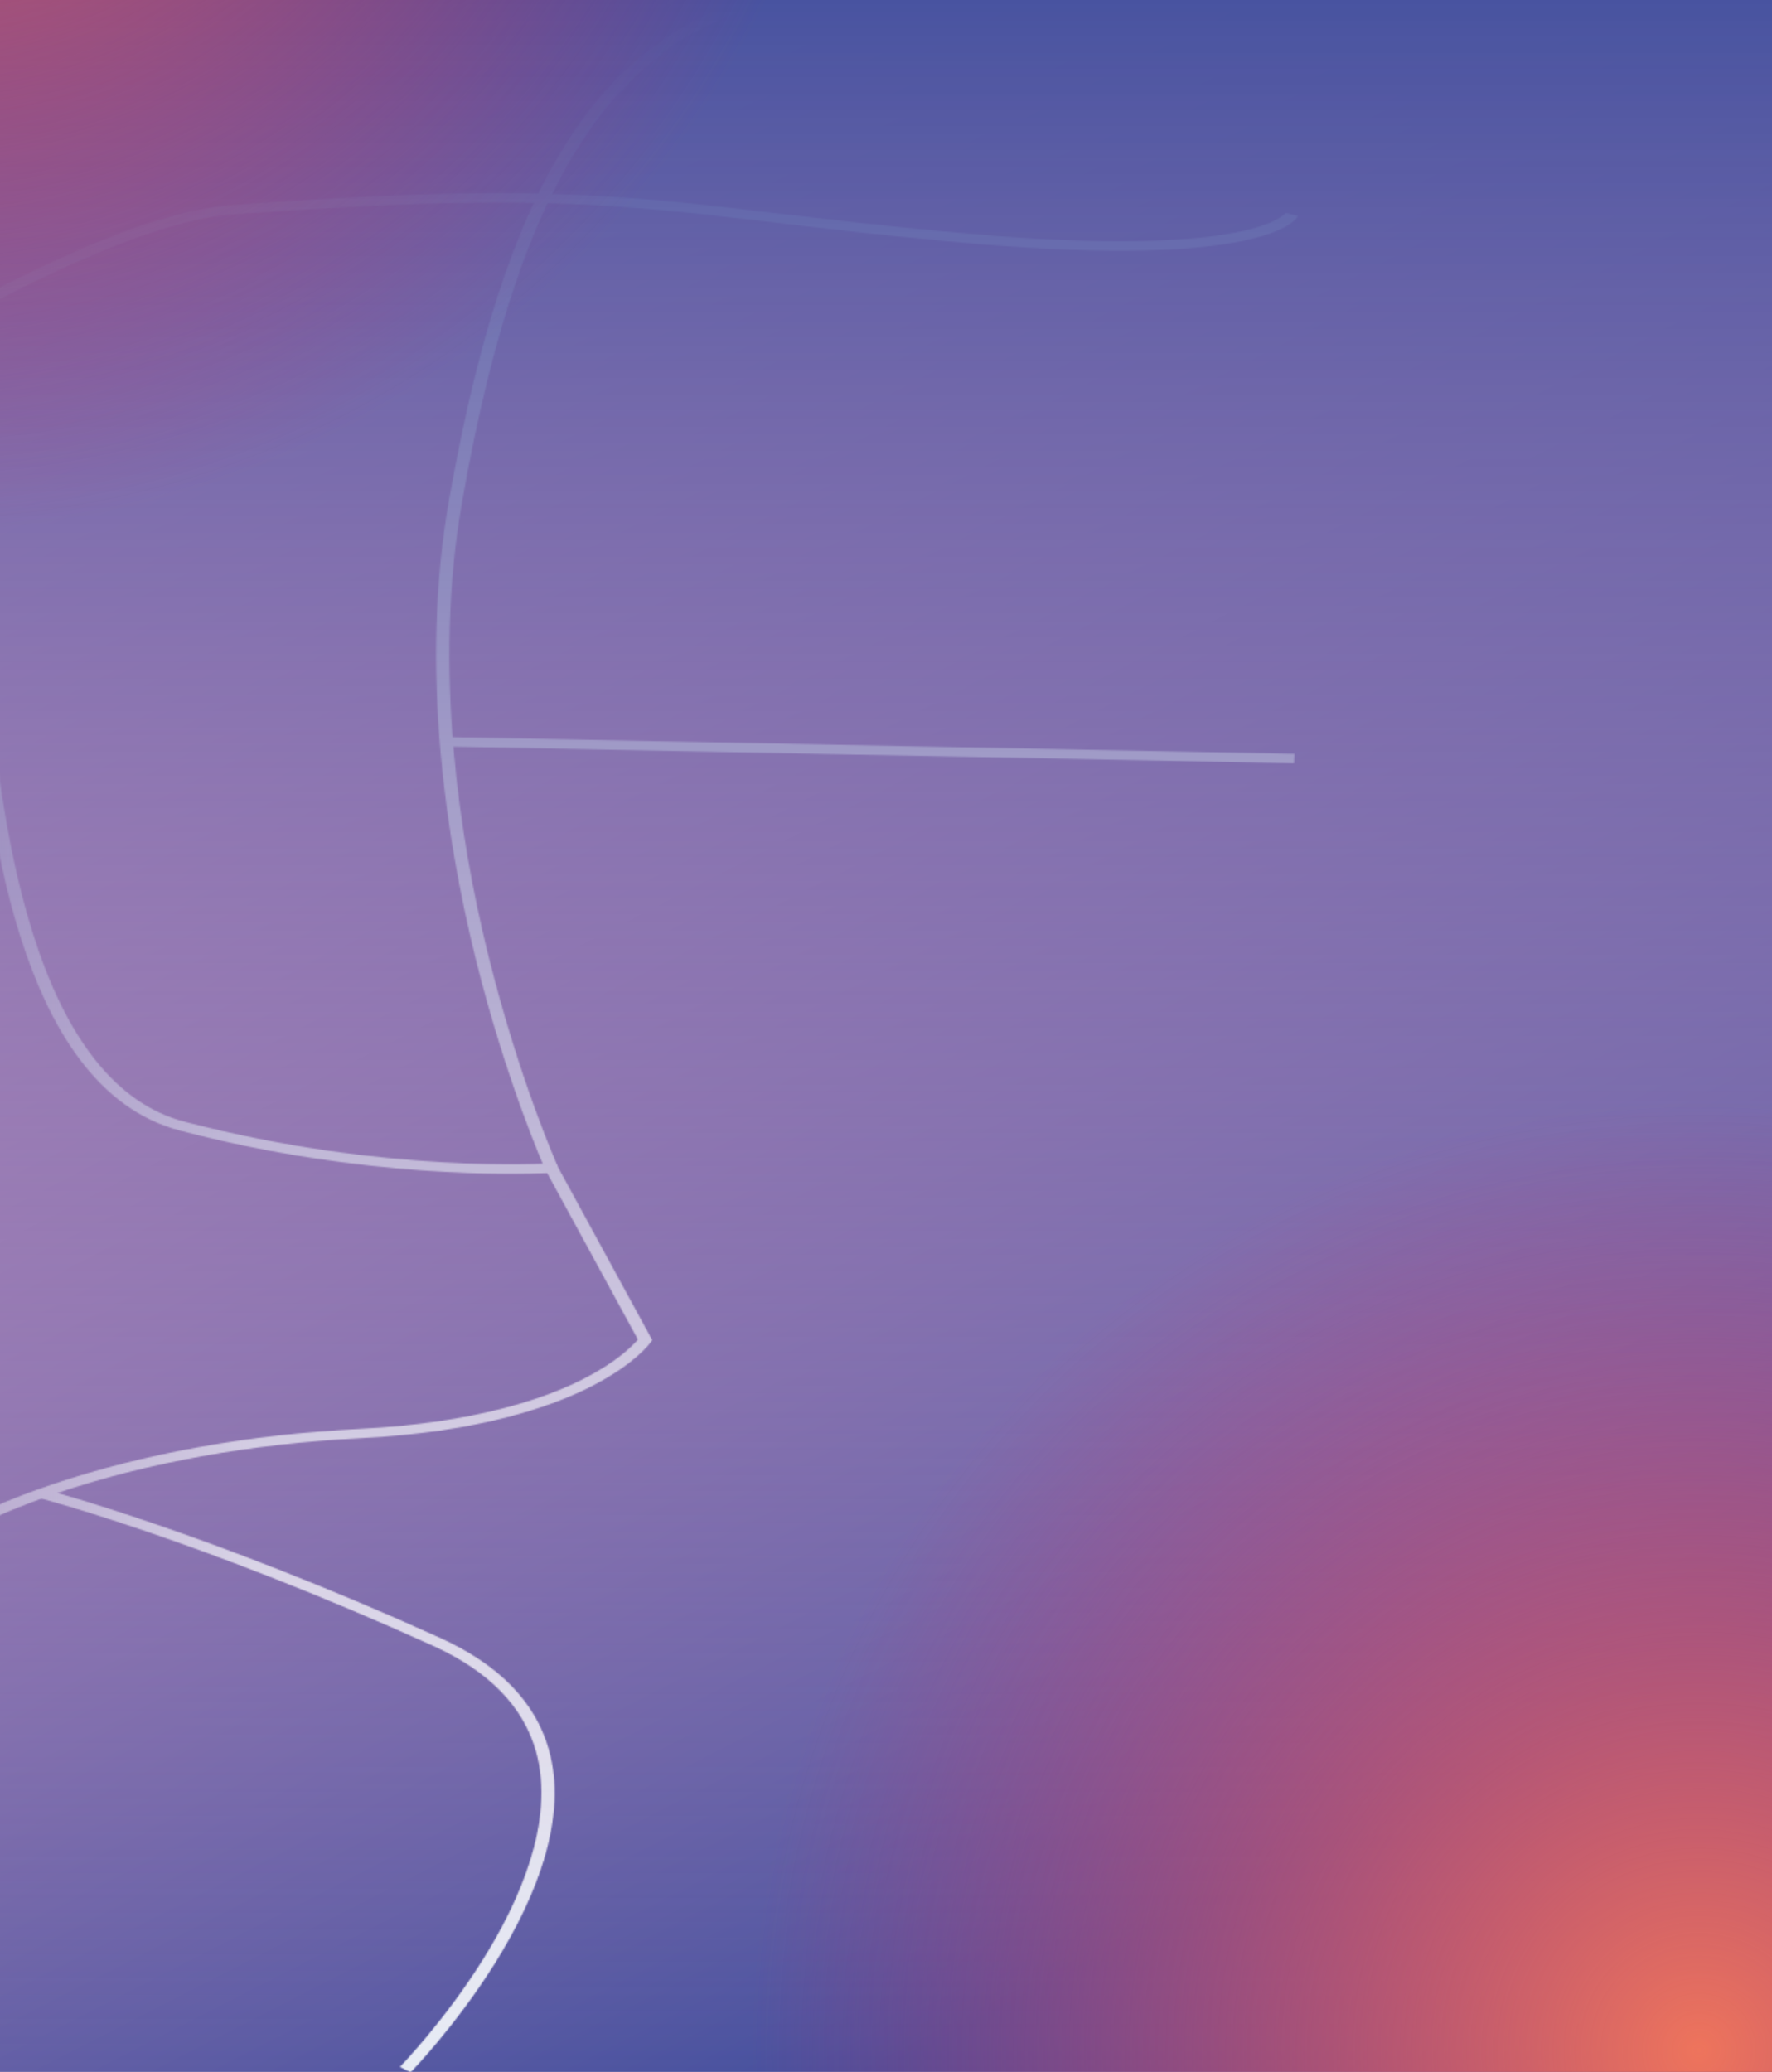 <svg width="1440" height="1683" viewBox="0 0 1440 1683" fill="none" xmlns="http://www.w3.org/2000/svg">
<rect x="0" y="0" width="1440" height="1683" fill="#333333" stroke="none"/>
<g clip-path="url(#clip0_4426_48180)">
<rect width="1440" height="1683" fill="white"/>
<rect width="1440" height="1683" fill="url(#paint0_linear_4426_48180)"/>
<g style="mix-blend-mode:multiply" clip-path="url(#clip1_4426_48180)">
<mask id="mask0_4426_48180" style="mask-type:alpha" maskUnits="userSpaceOnUse" x="-2215" y="-123" width="3270" height="1807">
<path d="M-712.806 1592.03C-727.448 1592.03 -741.944 1591.45 -755.329 1590.63C-817.955 1586.91 -891.453 1575.85 -957.026 1560.31C-989.064 1552.73 -1006.27 1542.64 -1009.7 1529.55C-1016.12 1504.93 -969.59 1477.4 -932.189 1455.34C-918.997 1447.57 -906.53 1440.18 -898.991 1434.38C-860.865 1405.08 -849.558 1398.94 -849.123 1398.7L-842.744 1404.83C-842.744 1404.83 -854.148 1411.16 -891.211 1439.65C-899.233 1445.83 -911.362 1452.97 -925.423 1461.28C-958.766 1480.98 -1004.48 1507.97 -999.211 1528.15C-996.602 1538.14 -981.284 1546.5 -953.692 1553.06C-888.94 1568.42 -816.312 1579.33 -754.46 1583C-685.939 1587.06 -636.457 1581.84 -615.147 1568.27C-599.829 1558.52 -551.603 1534.81 -490.572 1504.78C-354.98 1438.1 -150.046 1337.38 -110.857 1293.2C-81.719 1260.37 -27.211 1229.32 42.614 1205.71C116.257 1180.8 202.415 1165.25 291.811 1160.71C385.895 1155.93 442.818 1136.04 474.034 1120.15C501.916 1105.96 514.721 1092.44 518.394 1088.09L444.654 952.852C420.928 953.963 295.919 957.584 146.313 918.378C11.881 883.179 -10.202 655.426 -20.833 545.968C-23.297 520.426 -25.472 498.408 -28.033 494.111C-39.968 475.039 -601.278 45.992 -816.602 -117.737L-808.87 -123C-806.938 -121.503 -612.682 26.196 -419.249 174.813C-27.308 476.005 -20.495 487.351 -18.272 491.069C-15.131 496.332 -13.44 512.411 -10.25 545.436C-4.983 599.804 2.99 681.982 26.136 756.387C53.632 844.794 95.285 896.844 149.889 911.135C313.025 953.866 446.249 945.031 447.554 944.934L451.564 944.644L453.062 947.348L530.04 1088.53L528.976 1090.07C528.493 1090.8 516.364 1107.79 480.848 1126C448.52 1142.56 389.615 1163.37 292.536 1168.29C204.445 1172.78 119.543 1188.09 47.108 1212.62C-20.93 1235.6 -73.842 1265.68 -101.917 1297.31C-142.315 1342.79 -348.312 1444.09 -484.629 1511.11C-545.37 1540.95 -593.305 1564.56 -608.188 1574.02C-630.32 1588.12 -672.215 1592.08 -712.903 1592.03H-712.806Z" fill="#E7ECF5"/>
<path d="M-198.961 361.043L-206.258 355.442C-205.581 355.007 -139.573 310.248 -58.73 264.91C50.381 203.783 133.157 170.709 187.326 166.653C426.134 148.885 502.966 158.011 630.344 173.123C672.964 178.193 721.286 183.939 783.187 189.492C851.031 195.624 944.341 200.5 1003.58 189.009C1038.67 182.201 1044.95 172.834 1045 172.737V172.834L1054.9 175.586C1054.23 176.841 1047.41 187.898 1009.77 195.72C961.06 205.86 884.422 206.342 781.882 197.072C719.74 191.471 671.321 185.725 628.604 180.656C502.145 165.639 425.796 156.562 188.389 174.234C63.428 183.553 -196.4 359.16 -199.009 360.946L-198.961 361.043Z" fill="#E7ECF5"/>
<path d="M443.103 950.003C442.813 949.327 411.452 879.268 386.324 777.776C363.129 684.058 340.563 543.504 364.917 406.09C390.335 262.495 424.45 164.769 472.193 98.621C525.395 24.94 598.459 -12.238 695.538 -14.942C839.199 -18.95 850.942 -28.606 851.811 -29.717C851.811 -29.669 851.715 -29.572 851.715 -29.476L856.692 -35.704C860.219 -34.256 863.264 -31.214 862.104 -27.689C860.316 -22.426 849.975 -18.805 827.65 -15.618C800.348 -11.755 756.037 -8.907 696.021 -7.265C648.23 -5.913 607.591 3.743 571.784 22.333C536.896 40.439 507.42 66.56 481.712 102.193C434.55 167.521 400.821 264.378 375.597 407.104C351.436 543.553 373.857 683.285 396.955 776.472C421.986 877.481 453.057 947.01 453.347 947.685L443.199 950.051L443.103 950.003Z" fill="#E7ECF5"/>
<path d="M1051.61 620.035L365.047 606.419L365.337 598.742L1051.9 612.358L1051.61 620.035Z" fill="#E7ECF5"/>
<path d="M333.707 1683.38L325.008 1678.94C325.347 1678.55 360.912 1641.96 392.176 1592.17C420.831 1546.5 451.661 1480.01 435.618 1422.8C425.374 1386.29 397.202 1357.37 351.779 1336.8C162.743 1251.25 34.641 1217.59 33.336 1217.25L36.96 1210.06C38.265 1210.4 167.333 1244.29 357.433 1330.33C405.417 1352.06 435.231 1382.62 446.056 1421.3C453.401 1447.52 451.999 1477.69 441.948 1510.91C433.927 1537.32 420.396 1565.76 401.792 1595.46C370.141 1645.87 334.093 1683 333.707 1683.33V1683.38Z" fill="#E7ECF5"/>
</mask>
<g mask="url(#mask0_4426_48180)">
<rect x="-280" width="1335" height="1683" fill="url(#paint1_linear_4426_48180)"/>
</g>
</g>
<path d="M0 0H1440V1683H0V0Z" fill="url(#paint2_linear_4426_48180)"/>
<path d="M1380.98 2435.74C1806.78 2435.74 2151.96 2090.83 2151.96 1665.37C2151.96 1239.91 1806.78 895.01 1380.98 895.01C955.179 895.01 610 1239.91 610 1665.37C610 2090.83 955.179 2435.74 1380.98 2435.74Z" fill="url(#paint3_radial_4426_48180)"/>
<path d="M-69.02 432.726C356.78 432.726 701.96 87.823 701.96 -337.637C701.96 -763.097 356.78 -1108 -69.02 -1108C-494.821 -1108 -840 -763.097 -840 -337.637C-840 87.823 -494.821 432.726 -69.02 432.726Z" fill="url(#paint4_radial_4426_48180)"/>
</g>
<defs>
<linearGradient id="paint0_linear_4426_48180" x1="720" y1="1683" x2="-125.942" y2="31.85" gradientUnits="userSpaceOnUse">
<stop stop-color="#45509E"/>
<stop offset="1" stop-color="#ECA5C9"/>
</linearGradient>
<linearGradient id="paint1_linear_4426_48180" x1="-355.044" y1="784.5" x2="1055" y2="784.5" gradientUnits="userSpaceOnUse">
<stop stop-color="#E7ECF5" stop-opacity="0"/>
<stop offset="0.396" stop-color="#E7ECF5"/>
<stop offset="1" stop-color="#E7ECF5"/>
</linearGradient>
<linearGradient id="paint2_linear_4426_48180" x1="719.982" y1="0" x2="719.982" y2="1683" gradientUnits="userSpaceOnUse">
<stop stop-color="#4853A0"/>
<stop offset="1" stop-color="#CC98C3" stop-opacity="0"/>
</linearGradient>
<radialGradient id="paint3_radial_4426_48180" cx="0" cy="0" r="1" gradientUnits="userSpaceOnUse" gradientTransform="translate(1380.98 1665.32) scale(770.98 770.363)">
<stop stop-color="#EE745C"/>
<stop offset="1" stop-color="#E7215C" stop-opacity="0"/>
</radialGradient>
<radialGradient id="paint4_radial_4426_48180" cx="0" cy="0" r="1" gradientUnits="userSpaceOnUse" gradientTransform="translate(-69.02 -337.685) scale(770.98 770.363)">
<stop stop-color="#EE745C"/>
<stop offset="1" stop-color="#E7215C" stop-opacity="0"/>
</radialGradient>
<clipPath id="clip0_4426_48180">
<rect width="1440" height="1683" fill="white"/>
</clipPath>
<clipPath id="clip1_4426_48180">
<rect width="1335" height="1683" fill="white" transform="translate(-280)"/>
</clipPath>
</defs>
</svg>

